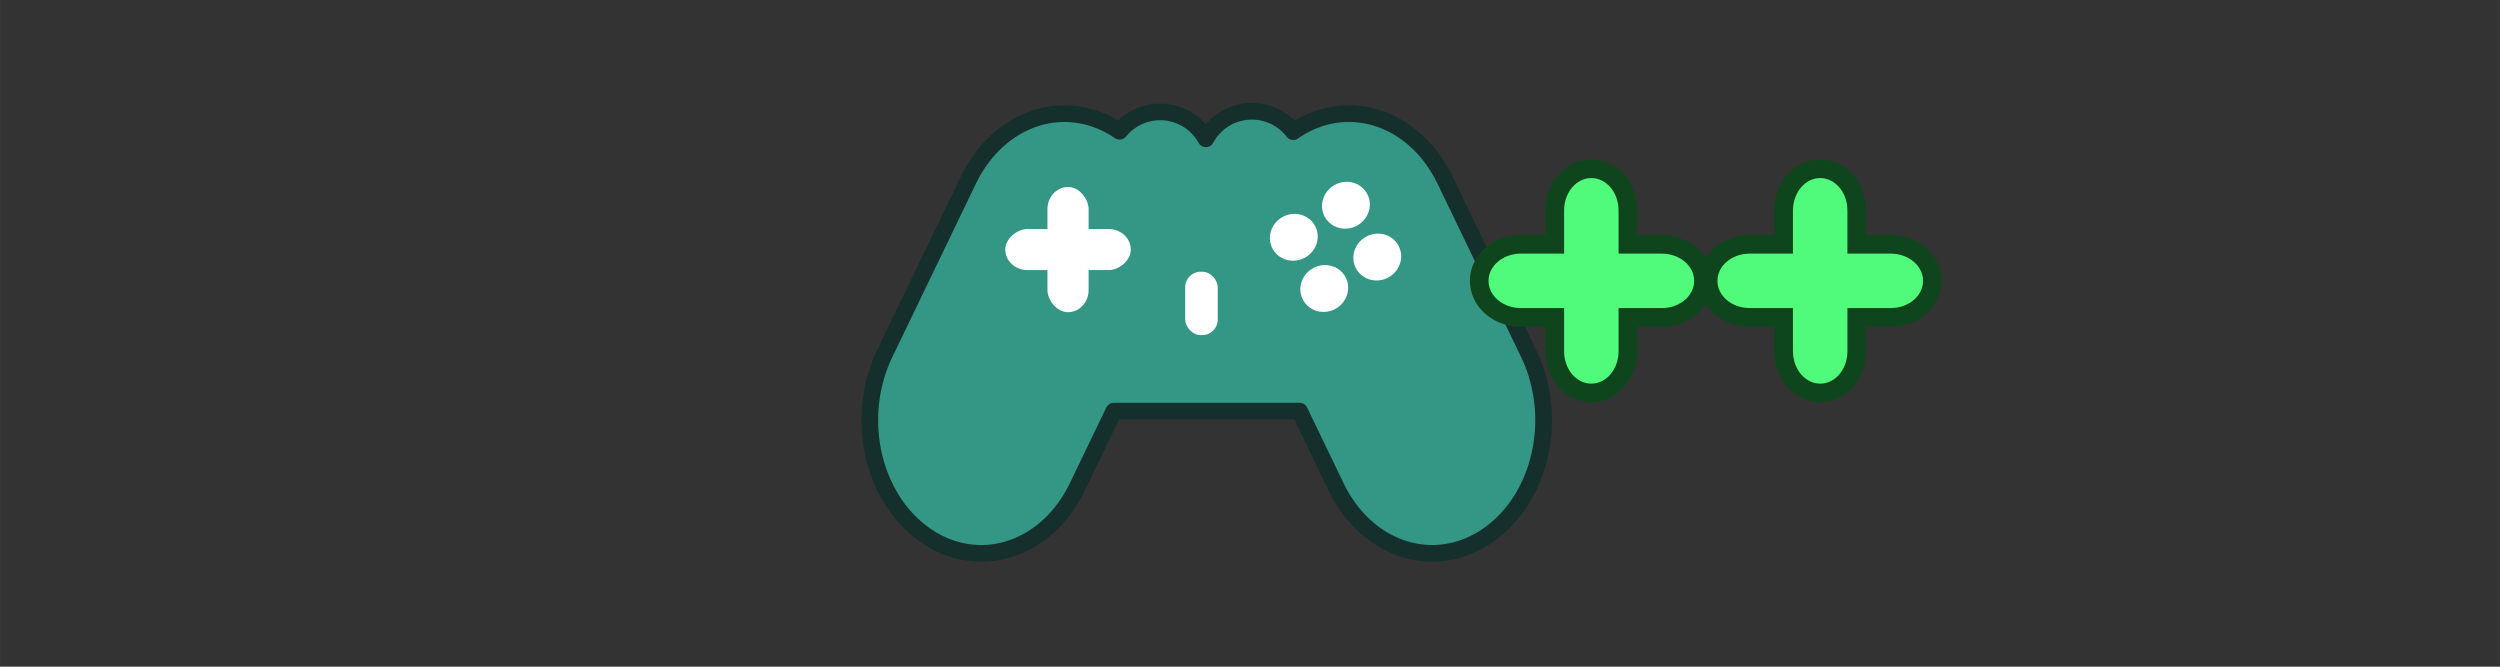 <?xml version="1.0" encoding="UTF-8" standalone="no"?>
<!-- Created with Inkscape (http://www.inkscape.org/) -->

<svg
   width="300"
   height="80"
   viewBox="0 0 79.375 21.167"
   version="1.1"
   id="svg291"
   inkscape:version="1.2 (dc2aedaf03, 2022-05-15)"
   sodipodi:docname="update.svg"
   xmlns:inkscape="http://www.inkscape.org/namespaces/inkscape"
   xmlns:sodipodi="http://sodipodi.sourceforge.net/DTD/sodipodi-0.dtd"
   xmlns="http://www.w3.org/2000/svg"
   xmlns:svg="http://www.w3.org/2000/svg">
  <rect x="0" y="0" width="79.375" height="21.167" fill="#333333" stroke="none"/>
  <sodipodi:namedview
     id="namedview293"
     pagecolor="#ffffff"
     bordercolor="#666666"
     borderopacity="1.0"
     inkscape:pageshadow="2"
     inkscape:pageopacity="0.0"
     inkscape:pagecheckerboard="0"
     inkscape:document-units="px"
     showgrid="false"
     width="1920px"
     units="px"
     borderlayer="true"
     inkscape:showpageshadow="false"
     inkscape:zoom="4"
     inkscape:cx="121.625"
     inkscape:cy="43.25"
     inkscape:window-width="2560"
     inkscape:window-height="1377"
     inkscape:window-x="2552"
     inkscape:window-y="-8"
     inkscape:window-maximized="1"
     inkscape:current-layer="layer1"
     inkscape:deskcolor="#d1d1d1"
     showguides="true">
    <sodipodi:guide
       position="-15.575,19.553"
       orientation="0,-1"
       id="guide2089"
       inkscape:locked="false" />
  </sodipodi:namedview>
  <defs
     id="defs288" />
  <g
     inkscape:label="Layer 1"
     inkscape:groupmode="layer"
     id="layer1">
    <g
       id="g2335"
       transform="matrix(0.931,0,0,0.929,17.063,18.41)"
       style="stroke-width:0.854;stroke-dasharray:none;stroke:none">
      <path
         id="rect2095"
         style="fill:#349684;fill-opacity:1;stroke:#152f2c;stroke-width:0.569;stroke-linecap:round;stroke-linejoin:round;stroke-dasharray:none;stroke-dashoffset:0.3;stroke-opacity:1;paint-order:normal"
         d="m 24.364,-16.013 a 1.781,1.781 0 0 0 -1.568,0.939 1.781,1.781 0 0 0 -1.558,-0.918 1.781,1.781 0 0 0 -1.384,0.661 c -1.817,-1.243 -4.115,-0.498 -5.162,1.679 l -2.845,5.914 c -1.051,2.184 -0.432,4.958 1.388,6.219 1.82,1.261 4.131,0.518 5.182,-1.667 l 1.24,-2.579 h 6.336 l 1.24,2.579 c 1.051,2.184 3.361,2.928 5.181,1.667 1.82,-1.261 2.439,-4.034 1.389,-6.219 L 30.958,-13.652 c -1.051,-2.184 -3.362,-2.928 -5.182,-1.667 -1.97e-4,1.37e-4 -3.19e-4,3.8e-4 -5.16e-4,5.17e-4 a 1.781,1.781 0 0 0 -1.411,-0.695 z" />
      <rect
         style="fill:#ffffff;fill-opacity:1;stroke:none;stroke-width:0.854;stroke-linecap:round;stroke-linejoin:round;stroke-dasharray:none;stroke-dashoffset:0.3;stroke-opacity:1;paint-order:markers stroke fill"
         id="rect2101"
         width="1.403"
         height="4.28"
         x="17.394"
         y="-13.427"
         ry="0.755"
         rx="0.754" />
      <rect
         style="fill:#ffffff;fill-opacity:1;stroke:none;stroke-width:0.854;stroke-linecap:round;stroke-linejoin:round;stroke-dasharray:none;stroke-dashoffset:0.3;stroke-opacity:1;paint-order:markers stroke fill"
         id="rect2103"
         width="1.403"
         height="4.28"
         x="-11.989"
         y="-20.236"
         ry="0.754"
         rx="0.755"
         transform="rotate(90)" />
      <ellipse
         style="fill:#ffffff;fill-opacity:1;stroke:none;stroke-width:0.854;stroke-linecap:round;stroke-linejoin:round;stroke-dasharray:none;stroke-dashoffset:0.3;stroke-opacity:1;paint-order:markers stroke fill"
         id="ellipse2105"
         cx="28.193"
         cy="2.759"
         rx="0.823"
         ry="0.793"
         transform="rotate(-30)" />
      <ellipse
         style="fill:#ffffff;fill-opacity:1;stroke:none;stroke-width:0.854;stroke-linecap:round;stroke-linejoin:round;stroke-dasharray:none;stroke-dashoffset:0.3;stroke-opacity:1;paint-order:markers stroke fill"
         id="ellipse2107"
         cx="28.217"
         cy="4.794"
         rx="0.823"
         ry="0.793"
         transform="rotate(-30)" />
      <ellipse
         style="fill:#ffffff;fill-opacity:1;stroke:none;stroke-width:0.854;stroke-linecap:round;stroke-linejoin:round;stroke-dasharray:none;stroke-dashoffset:0.3;stroke-opacity:1;paint-order:markers stroke fill"
         id="ellipse2109"
         cx="30.28"
         cy="2.699"
         rx="0.823"
         ry="0.793"
         transform="rotate(-30)" />
      <ellipse
         style="fill:#ffffff;fill-opacity:1;stroke:none;stroke-width:0.854;stroke-linecap:round;stroke-linejoin:round;stroke-dasharray:none;stroke-dashoffset:0.3;stroke-opacity:1;paint-order:markers stroke fill"
         id="ellipse2111"
         cx="30.32"
         cy="4.767"
         rx="0.823"
         ry="0.793"
         transform="rotate(-30)" />
      <rect
         style="fill:#ffffff;fill-opacity:1;stroke:none;stroke-width:0.854;stroke-linecap:round;stroke-linejoin:round;stroke-dasharray:none;stroke-dashoffset:0.3;stroke-opacity:1;paint-order:markers stroke fill"
         id="rect2117"
         width="1.11"
         height="2.167"
         x="22.091"
         y="-10.531"
         ry="0.529"
         rx="0.528" />
    </g>
    <path
       id="rect1625"
       style="fill:#50fa7b;fill-opacity:1;stroke:#0f451d;stroke-width:0.593;stroke-dasharray:none;stroke-opacity:1;paint-order:normal"
       d="m 50.525,5.357 c -0.643,0 -1.161,0.59 -1.161,1.323 v 1.076 h -1.076 c -0.733,0 -1.323,0.518 -1.323,1.161 0,0.643 0.59,1.161 1.323,1.161 h 1.076 v 1.076 c 0,0.733 0.518,1.323 1.161,1.323 0.643,0 1.161,-0.59 1.161,-1.323 v -1.076 h 1.077 c 0.733,0 1.323,-0.518 1.323,-1.161 0,-0.643 -0.59,-1.161 -1.323,-1.161 H 51.686 V 6.68 c 0,-0.733 -0.518,-1.323 -1.161,-1.323 z" />
    <path
       id="path2678"
       style="fill:#50fa7b;fill-opacity:1;stroke:#0f451d;stroke-width:0.593;stroke-dasharray:none;stroke-opacity:1;paint-order:normal"
       d="m 57.792,5.357 c -0.643,0 -1.161,0.59 -1.161,1.323 v 1.076 h -1.076 c -0.733,0 -1.323,0.518 -1.323,1.161 0,0.643 0.59,1.161 1.323,1.161 h 1.076 v 1.076 c 0,0.733 0.518,1.323 1.161,1.323 0.643,0 1.161,-0.59 1.161,-1.323 v -1.076 h 1.077 c 0.733,0 1.323,-0.518 1.323,-1.161 0,-0.643 -0.59,-1.161 -1.323,-1.161 H 58.952 V 6.68 c 0,-0.733 -0.518,-1.323 -1.161,-1.323 z" />
    <rect
       style="fill:#000000;fill-opacity:1;stroke-width:0.728;stroke-linecap:round;stroke-linejoin:round;stroke-dashoffset:0.3;paint-order:markers stroke fill"
       id="rect413"
       width="10.2"
       height="8.785"
       x="-21.316"
       y="3.037" />
    <rect
       style="fill:#000000;fill-opacity:1;stroke-width:0.622;stroke-linecap:round;stroke-linejoin:round;stroke-dashoffset:0.3;paint-order:markers stroke fill"
       id="rect415"
       width="7.993"
       height="15.313"
       x="-20.547"
       y="12.977"
       ry="4.375"
       transform="matrix(0.822,0.57,-0.433,0.901,0,0)"
       rx="4.375" />
    <rect
       style="fill:#000000;fill-opacity:1;stroke-width:0.622;stroke-linecap:round;stroke-linejoin:round;stroke-dashoffset:0.3;paint-order:markers stroke fill"
       id="rect471"
       width="7.993"
       height="15.313"
       x="9.158"
       y="-5.798"
       ry="4.375"
       transform="matrix(-0.822,0.57,0.433,0.901,0,0)"
       rx="4.375" />
    <rect
       style="fill:#ffffff;fill-opacity:1;stroke:none;stroke-width:1.323;stroke-linecap:round;stroke-linejoin:round;stroke-dasharray:none;stroke-dashoffset:0.3;stroke-opacity:1;paint-order:markers stroke fill"
       id="rect1137"
       width="1.403"
       height="4.28"
       x="-22.24"
       y="3.999"
       ry="0.702"
       rx="0.702" />
    <rect
       style="fill:#ffffff;fill-opacity:1;stroke:none;stroke-width:1.323;stroke-linecap:round;stroke-linejoin:round;stroke-dasharray:none;stroke-dashoffset:0.3;stroke-opacity:1;paint-order:markers stroke fill"
       id="rect1295"
       width="1.403"
       height="4.28"
       x="5.437"
       y="19.399"
       ry="0.702"
       rx="0.702"
       transform="rotate(90)" />
    <ellipse
       style="fill:#ffffff;fill-opacity:1;stroke:none;stroke-width:1.323;stroke-linecap:round;stroke-linejoin:round;stroke-dasharray:none;stroke-dashoffset:0.3;stroke-opacity:1;paint-order:markers stroke fill"
       id="ellipse1297"
       cx="-13.85"
       cy="-1.31"
       rx="0.823"
       ry="0.793"
       transform="rotate(-30)" />
    <ellipse
       style="fill:#ffffff;fill-opacity:1;stroke:none;stroke-width:1.323;stroke-linecap:round;stroke-linejoin:round;stroke-dasharray:none;stroke-dashoffset:0.3;stroke-opacity:1;paint-order:markers stroke fill"
       id="ellipse1299"
       cx="-13.826"
       cy="0.725"
       rx="0.823"
       ry="0.793"
       transform="rotate(-30)" />
    <ellipse
       style="fill:#ffffff;fill-opacity:1;stroke:none;stroke-width:1.323;stroke-linecap:round;stroke-linejoin:round;stroke-dasharray:none;stroke-dashoffset:0.3;stroke-opacity:1;paint-order:markers stroke fill"
       id="ellipse1301"
       cx="-11.763"
       cy="-1.37"
       rx="0.823"
       ry="0.793"
       transform="rotate(-30)" />
    <ellipse
       style="fill:#ffffff;fill-opacity:1;stroke:none;stroke-width:1.323;stroke-linecap:round;stroke-linejoin:round;stroke-dasharray:none;stroke-dashoffset:0.3;stroke-opacity:1;paint-order:markers stroke fill"
       id="ellipse1303"
       cx="-11.722"
       cy="0.698"
       rx="0.823"
       ry="0.793"
       transform="rotate(-30)" />
    <circle
       style="fill:#000000;fill-opacity:1;stroke:none;stroke-width:1.323;stroke-linecap:round;stroke-linejoin:round;stroke-dasharray:none;stroke-dashoffset:0.3;stroke-opacity:1;paint-order:markers stroke fill"
       id="path2085"
       cx="-17.863"
       cy="3.375"
       r="1.781" />
    <circle
       style="fill:#000000;fill-opacity:1;stroke:none;stroke-width:1.323;stroke-linecap:round;stroke-linejoin:round;stroke-dasharray:none;stroke-dashoffset:0.3;stroke-opacity:1;paint-order:markers stroke fill"
       id="circle2087"
       cx="-14.737"
       cy="3.354"
       r="1.781" />
    <rect
       style="fill:#ffffff;fill-opacity:1;stroke:none;stroke-width:1.323;stroke-linecap:round;stroke-linejoin:round;stroke-dasharray:none;stroke-dashoffset:0.3;stroke-opacity:1;paint-order:markers stroke fill"
       id="rect2091"
       width="0.982"
       height="1.918"
       x="-16.947"
       y="7.18"
       ry="0.491"
       rx="0.491" />
  </g>
</svg>
